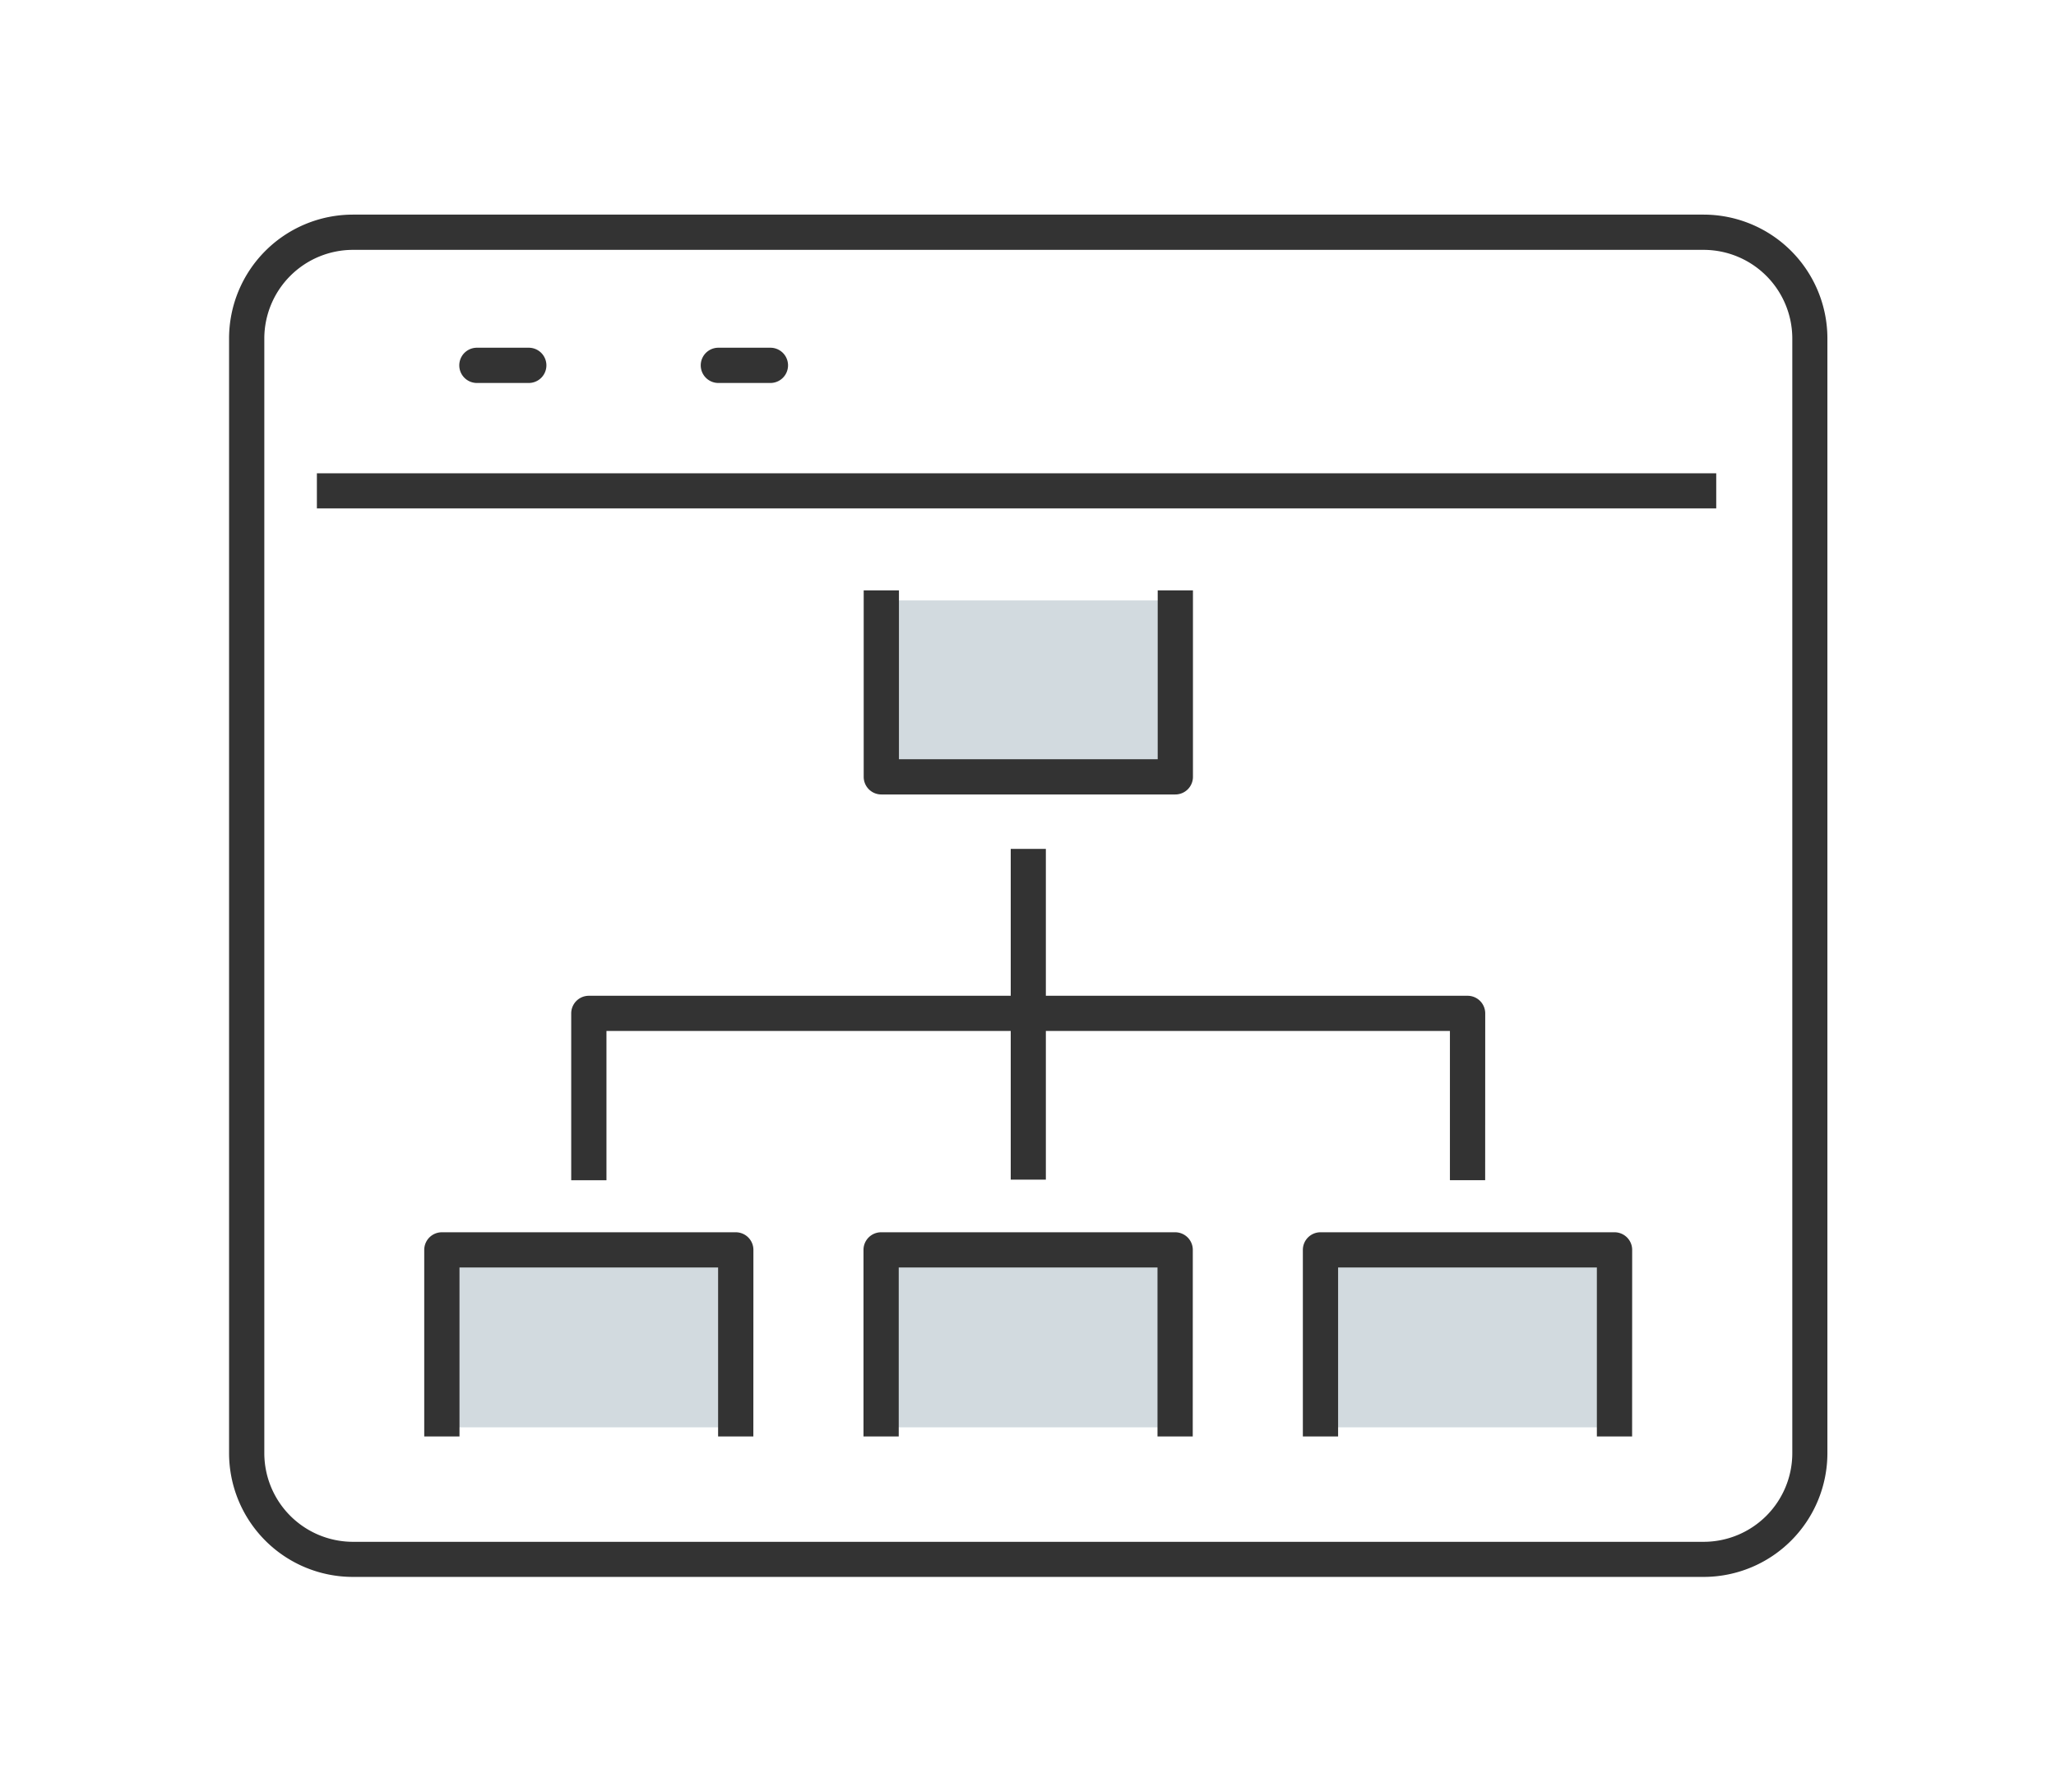 <svg xmlns="http://www.w3.org/2000/svg" width="70" height="61" viewBox="0 0 70 61"><g transform="translate(-909 -1430)"><rect width="70" height="61" transform="translate(909 1430)" fill="#fff" opacity="0"/><rect width="10.055" height="6.033" transform="translate(923.898 1472.563)" fill="#d2dadf"/><rect width="10.055" height="6.033" transform="translate(938.646 1472.563)" fill="#d2dadf"/><rect width="10.055" height="6.033" transform="translate(938.646 1450.443)" fill="#d2dadf"/><rect width="10.055" height="6.033" transform="translate(954.063 1472.563)" fill="#d2dadf"/><path d="M50.205,46.382H4.213A4.217,4.217,0,0,1,0,42.17V4.213A4.218,4.218,0,0,1,4.213,0H50.205a4.218,4.218,0,0,1,4.213,4.213V42.17a4.217,4.217,0,0,1-4.213,4.212M4.213,1.2A3.021,3.021,0,0,0,1.2,4.213V42.17a3.021,3.021,0,0,0,3.018,3.017H50.205a3.02,3.02,0,0,0,3.018-3.017V4.213A3.021,3.021,0,0,0,50.205,1.2Z" transform="translate(916.799 1437.307)" fill="#333"/><rect width="47.643" height="1.196" transform="translate(919.789 1446.114)" fill="#333"/><line x1="1.771" transform="translate(925.236 1442.441)" fill="#fff"/><path d="M12.2,6.888H10.434a.6.6,0,1,1,0-1.2H12.2a.6.6,0,1,1,0,1.2" transform="translate(914.803 1436.151)" fill="#333"/><line x1="1.771" transform="translate(933.457 1442.441)" fill="#fff"/><path d="M22.519,6.888H20.747a.6.6,0,1,1,0-1.2h1.772a.6.6,0,1,1,0,1.2" transform="translate(912.711 1436.151)" fill="#333"/><path d="M19.544,50.423h-1.2V44.67H9.539v5.754h-1.2V44.072a.6.6,0,0,1,.6-.6H18.946a.6.6,0,0,1,.6.6Z" transform="translate(915.105 1428.483)" fill="#333"/><path d="M38.312,50.423h-1.2V44.67h-8.81v5.754h-1.2V44.072a.6.6,0,0,1,.6-.6H37.714a.6.6,0,0,1,.6.6Z" transform="translate(911.297 1428.483)" fill="#333"/><path d="M37.714,23H27.709a.6.6,0,0,1-.6-.6V16.051h1.2V21.8h8.81V16.051h1.2V22.4a.6.6,0,0,1-.6.6" transform="translate(911.297 1434.049)" fill="#333"/><path d="M57.08,50.423h-1.2V44.67h-8.81v5.754h-1.2V44.072a.6.6,0,0,1,.6-.6H56.482a.6.6,0,0,1,.6.6Z" transform="translate(907.488 1428.483)" fill="#333"/><path d="M45.733,39.649h-1.2V34.568H15.816v5.082h-1.2V33.97a.6.6,0,0,1,.6-.6H45.135a.6.6,0,0,1,.6.6Z" transform="translate(913.832 1430.533)" fill="#333"/><rect width="1.196" height="11.261" transform="translate(943.412 1458.902)" fill="#333"/></g></svg>